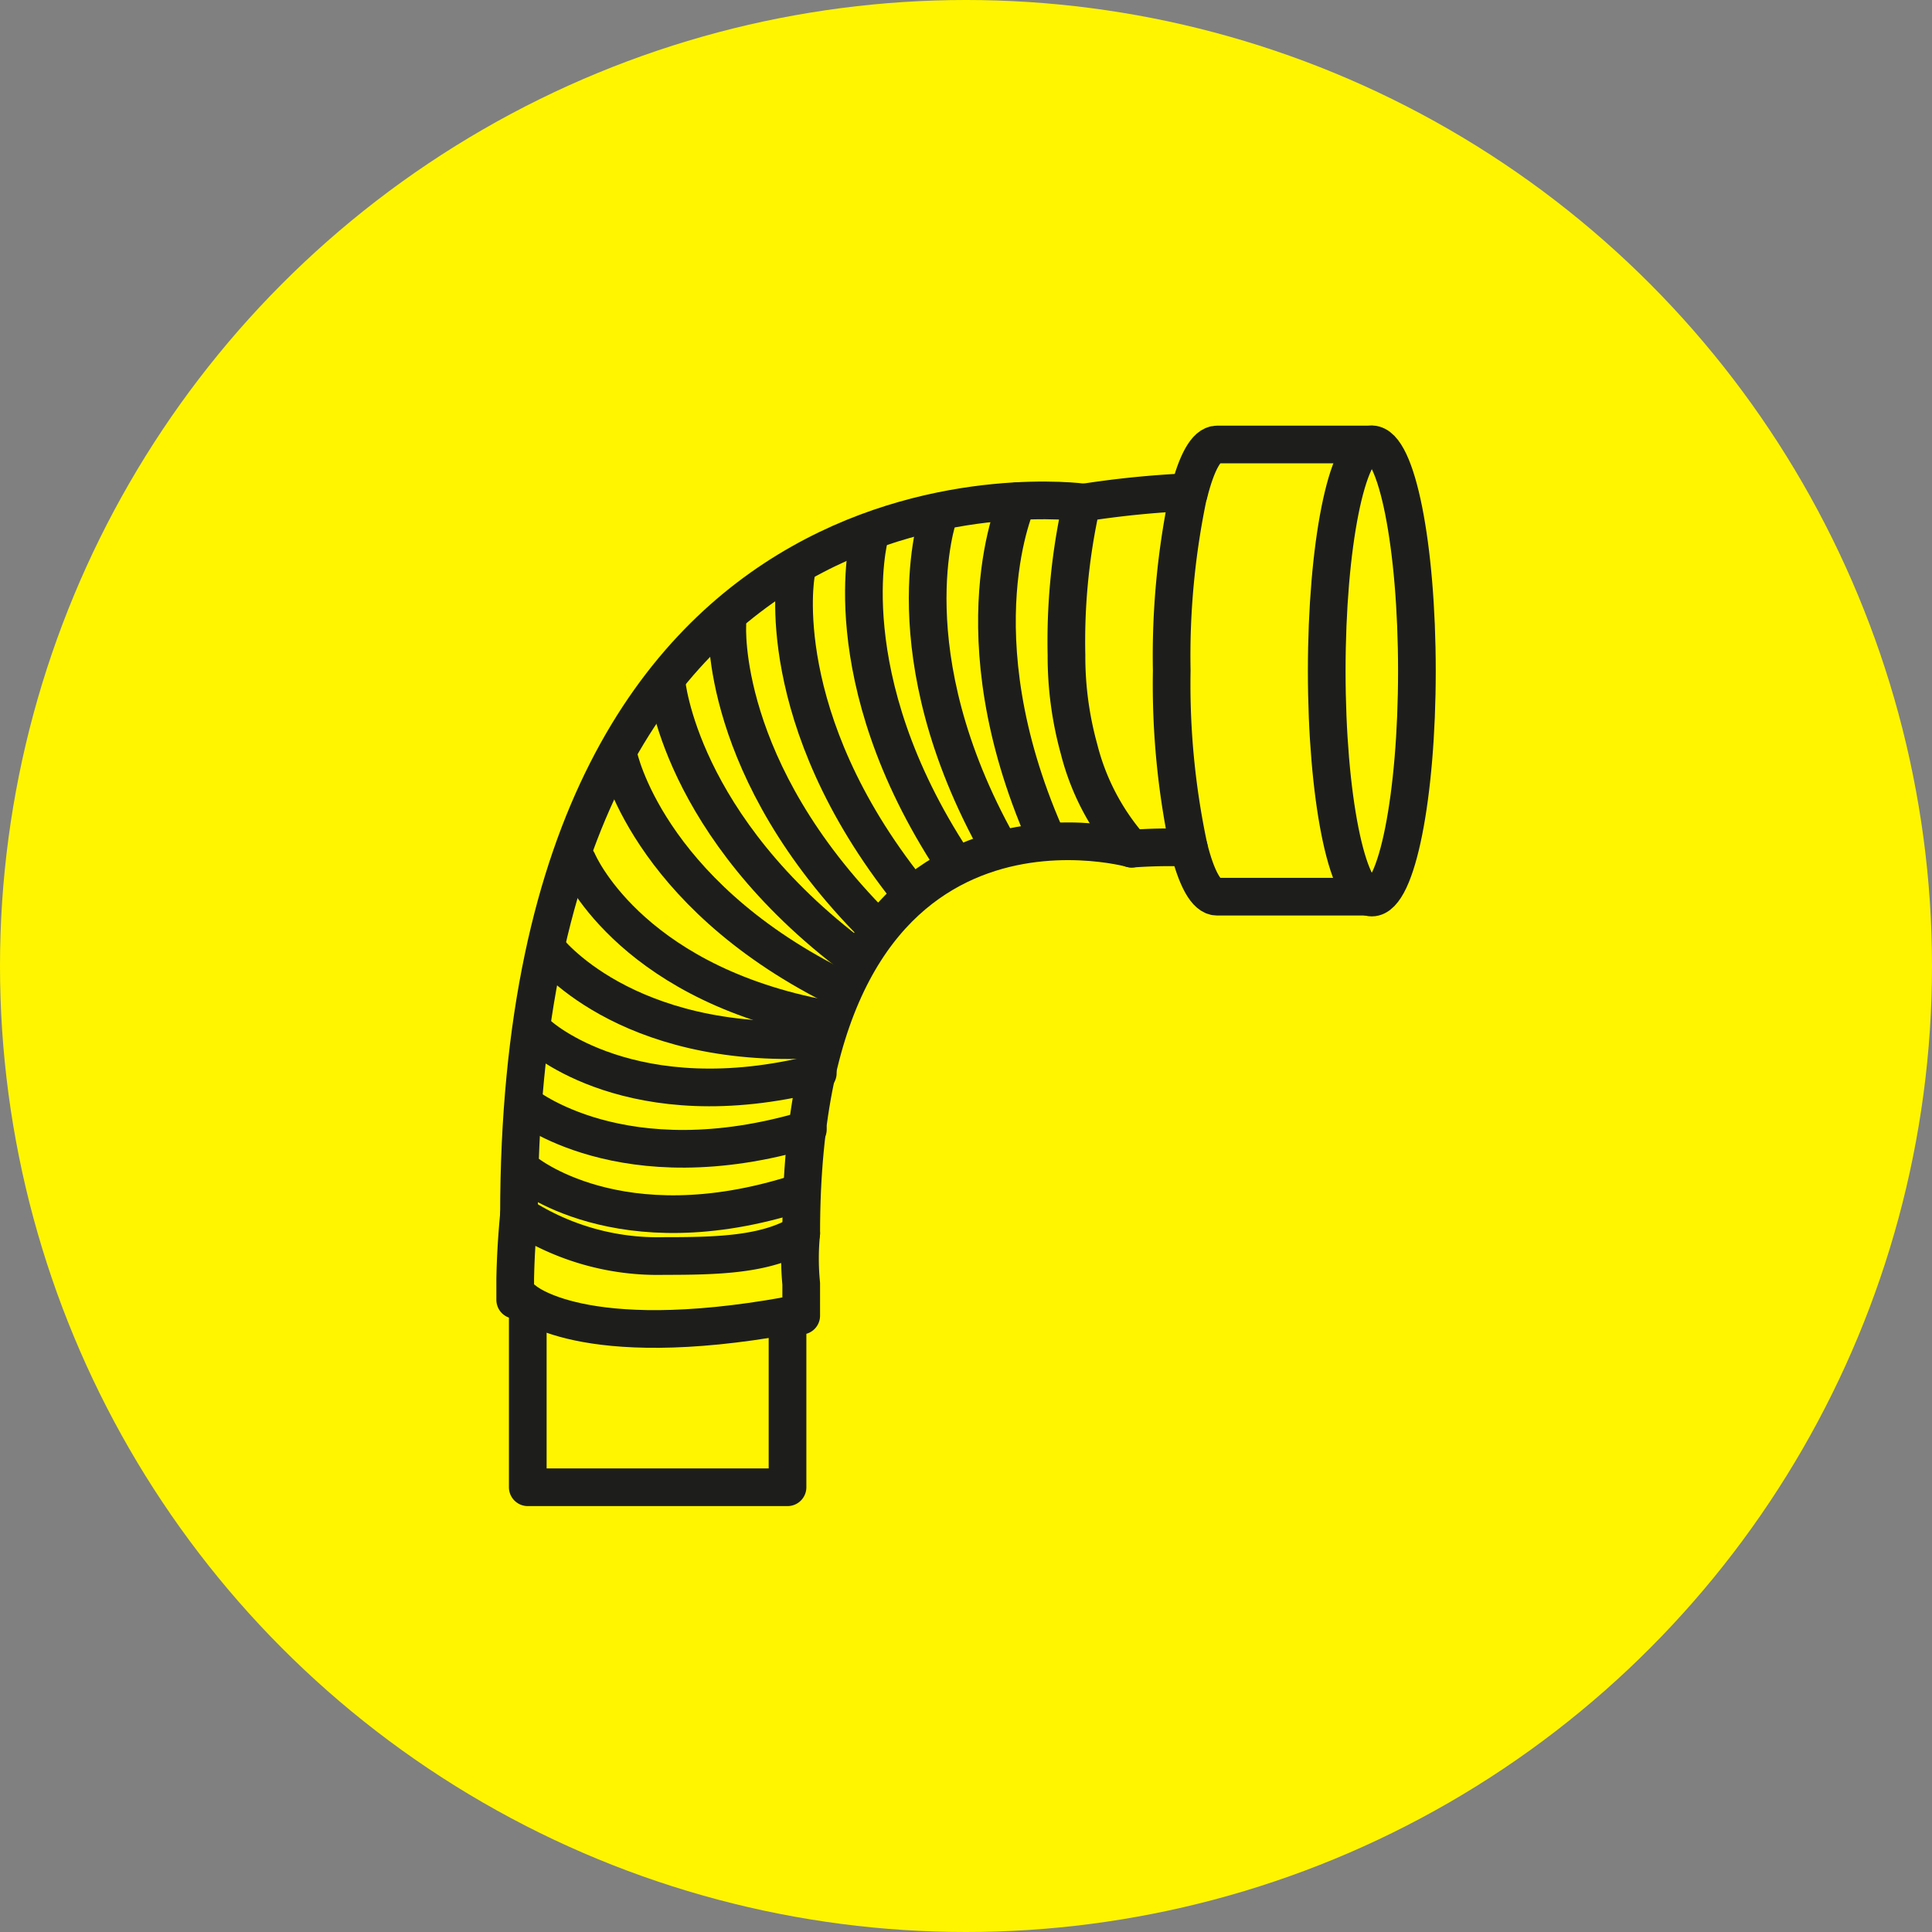 <svg id="Layer_1" data-name="Layer 1" xmlns="http://www.w3.org/2000/svg" viewBox="0 0 153.82 153.82"><rect x="0" y="0" width="153.82" height="153.82" fill="#808080" stroke="none"/><defs><style>.cls-1{fill:#fff500;}.cls-2{fill:none;stroke:#1d1e1c;stroke-linecap:round;stroke-linejoin:round;stroke-width:3px;}</style></defs><circle class="cls-1" cx="76.91" cy="76.91" r="76.91"/><path class="cls-2" d="M86,41" transform="translate(0 0)"/><path class="cls-2" d="M93.29,53.39a62.43,62.43,0,0,0,1.36,14.1,40.78,40.78,0,0,0-4.56.08,19,19,0,0,1-4.18-7.93,27.68,27.68,0,0,1-1-7.47,50.22,50.22,0,0,1,1-11.14c.09-.35.18-.69.28-1a76.82,76.82,0,0,1,8.44-.85.43.43,0,0,1,0,.11A62.43,62.43,0,0,0,93.29,53.39Z" transform="translate(0 0)"/><path class="cls-2" d="M109.22,35.39H96.89c-.85,0-1.63,1.46-2.24,3.9" transform="translate(0 0)"/><path class="cls-2" d="M94.65,67.49c.61,2.44,1.39,3.9,2.24,3.9h12.33" transform="translate(0 0)"/><ellipse class="cls-2" cx="109.22" cy="53.42" rx="3.59" ry="18.04"/><path class="cls-2" d="M63.79,102.2a20.56,20.56,0,0,1,0-4C61,99.91,57.09,100,52.88,100a20.14,20.14,0,0,1-11.56-3.29c-.17,1.75-.27,3.47-.3,5.11v1.67c.32.13.65.25,1,.36h0v14.56H62.7V104.75h1.09Z" transform="translate(0 0)"/><path class="cls-2" d="M86.21,40S41.32,33.92,41.32,96.78" transform="translate(0 0)"/><path class="cls-2" d="M90.11,67.57S63.79,60.12,63.79,98.19" transform="translate(0 0)"/><path class="cls-2" d="M81,39.9s-4.86,10.46,2.22,26.62" transform="translate(0 0)"/><path class="cls-2" d="M74.7,41.12S70.88,52,79.51,67.39" transform="translate(0 0)"/><path class="cls-2" d="M69.22,42.75s-3,11.12,6.67,25.85" transform="translate(0 0)"/><path class="cls-2" d="M63.36,45.82s-2,11.35,9,25.15" transform="translate(0 0)"/><path class="cls-2" d="M57.91,49.77s-.71,11.5,11.77,24" transform="translate(0 0)"/><path class="cls-2" d="M53.06,54.29s1,11.48,15.09,22" transform="translate(0 0)"/><path class="cls-2" d="M49.26,60.23s2.22,10.7,17.13,18.25" transform="translate(0 0)"/><path class="cls-2" d="M46,68.6S49.9,77.94,65,81" transform="translate(0 0)"/><path class="cls-2" d="M43.54,75.55s6.1,8.06,21.51,7.2" transform="translate(0 0)"/><path class="cls-2" d="M42.91,82.44s7.39,6.76,22.2,3" transform="translate(0 0)"/><path class="cls-2" d="M41.72,87.92s7.83,6.4,22.6,2" transform="translate(0 0)"/><path class="cls-2" d="M41.72,93.25S49.24,99.59,63.54,95" transform="translate(0 0)"/><path class="cls-2" d="M41.72,103.53s4.55,4.18,21,1.22" transform="translate(0 0)"/></svg>